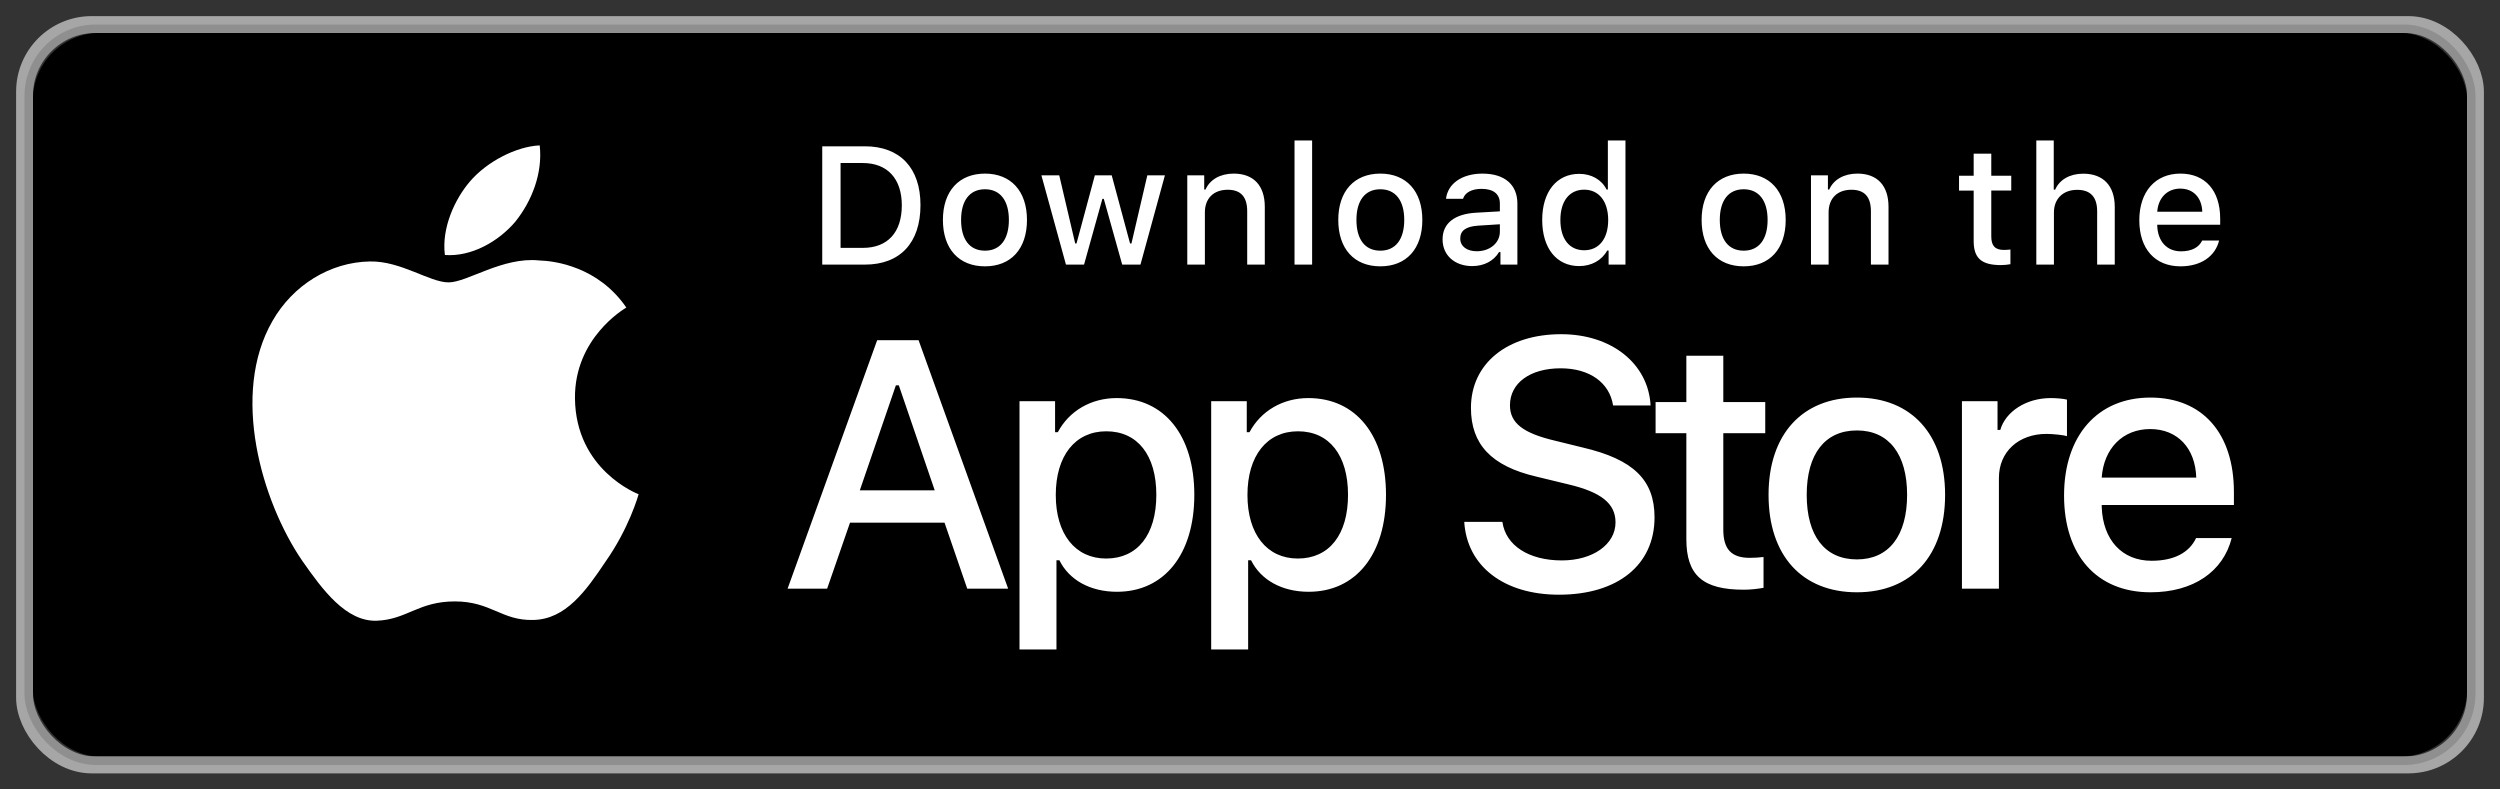 <svg width="152" height="48" xmlns="http://www.w3.org/2000/svg" xmlns:xlink="http://www.w3.org/1999/xlink"><rect width="100%" height="100%" fill="#333333" stroke="none"/><defs><rect id="a" x="0" y="0" width="148" height="44" rx="4.084"/></defs><g fill="none" fill-rule="evenodd"><g transform="translate(2 2)"><use fill="#000" xlink:href="#a"/><rect stroke="#A6A6A6" stroke-width="1.021" x="-.51" y="-.51" width="149.021" height="45.021" rx="4.084"/><rect stroke="#8F8F8F" stroke-width=".51" x="-.255" y="-.255" width="148.51" height="44.51" rx="4.084"/></g><path d="M58.808 35.791h2.487L55.85 20.686h-2.519L47.886 35.79h2.404l1.39-4.01h5.748l1.38 4.01zM54.47 23.428h.178l2.184 6.386h-4.556l2.194-6.386zm13.421.775c-1.547 0-2.885.775-3.575 2.073h-.167v-1.884h-2.163v15.094h2.247v-5.422h.178c.595 1.204 1.88 1.916 3.5 1.916 2.875 0 4.704-2.272 4.704-5.894 0-3.622-1.829-5.883-4.724-5.883zm-.638 9.756c-1.88 0-3.062-1.486-3.062-3.862 0-2.387 1.181-3.874 3.073-3.874 1.902 0 3.041 1.455 3.041 3.863 0 2.418-1.139 3.873-3.052 3.873zm12.292-9.756c-1.547 0-2.884.775-3.574 2.073h-.168v-1.884H73.64v15.094h2.247v-5.422h.178c.596 1.204 1.881 1.916 3.501 1.916 2.874 0 4.703-2.272 4.703-5.894 0-3.622-1.829-5.883-4.724-5.883zm-.637 9.756c-1.882 0-3.063-1.486-3.063-3.862 0-2.387 1.181-3.874 3.073-3.874 1.902 0 3.042 1.455 3.042 3.863 0 2.418-1.14 3.873-3.052 3.873zm10.118-2.23c.167 2.701 2.414 4.429 5.759 4.429 3.574 0 5.811-1.811 5.811-4.7 0-2.272-1.275-3.528-4.369-4.25l-1.662-.409c-1.964-.46-2.759-1.078-2.759-2.156 0-1.361 1.234-2.25 3.083-2.25 1.756 0 2.969.868 3.188 2.26h2.279c-.136-2.544-2.373-4.334-5.435-4.334-3.292 0-5.487 1.79-5.487 4.48 0 2.22 1.243 3.539 3.971 4.177l1.944.472c1.997.47 2.875 1.162 2.875 2.313 0 1.34-1.38 2.313-3.261 2.313-2.018 0-3.418-.91-3.617-2.344h-2.32zm13.504-10.101v2.816h-1.87v1.895h1.87v6.437c0 2.199.993 3.078 3.491 3.078.44 0 .847-.052 1.202-.115v-1.874c-.314.031-.491.052-.836.052-1.118 0-1.61-.523-1.61-1.716v-5.862h2.55v-1.895h-2.55v-2.816h-2.247zm10.37 12.384c-1.955 0-3.052-1.435-3.052-3.926 0-2.47 1.097-3.915 3.052-3.915 1.944 0 3.052 1.445 3.052 3.915 0 2.481-1.108 3.926-3.052 3.926zm0 1.999c3.324 0 5.362-2.23 5.362-5.925 0-3.674-2.049-5.914-5.362-5.914-3.324 0-5.372 2.24-5.372 5.914 0 3.695 2.038 5.925 5.372 5.925zm6.386-.22h2.248v-6.73c0-1.602 1.202-2.68 2.895-2.68.376 0 1.066.073 1.243.136v-2.22c-.24-.063-.668-.094-.992-.094-1.485 0-2.739.817-3.063 1.937h-.167v-1.748h-2.164v11.4zm11.446-9.704c1.661 0 2.748 1.162 2.8 2.952h-5.748c.126-1.78 1.286-2.952 2.948-2.952zm2.79 6.627c-.418.89-1.348 1.381-2.707 1.381-1.797 0-2.958-1.266-3.03-3.266v-.125h8.037v-.785c0-3.58-1.913-5.747-5.08-5.747-3.209 0-5.247 2.313-5.247 5.956 0 3.643 1.997 5.883 5.258 5.883 2.602 0 4.42-1.256 4.933-3.297h-2.164zM49.992 8.895v7.193h2.593c2.14 0 3.38-1.32 3.38-3.619 0-2.263-1.25-3.574-3.38-3.574h-2.593zm1.115 1.017h1.353c1.488 0 2.37.947 2.37 2.572 0 1.65-.867 2.587-2.37 2.587h-1.353V9.912zm8.78 5.329c-.93 0-1.453-.683-1.453-1.87 0-1.176.522-1.864 1.453-1.864.926 0 1.453.688 1.453 1.864 0 1.182-.527 1.87-1.453 1.87zm0 .952c1.583 0 2.553-1.062 2.553-2.822 0-1.75-.975-2.816-2.553-2.816-1.583 0-2.558 1.067-2.558 2.816 0 1.76.97 2.822 2.558 2.822zm10.94-5.533h-1.07l-.965 4.142h-.085l-1.115-4.142h-1.025l-1.115 4.142h-.08l-.97-4.142h-1.085l1.493 5.428h1.1l1.115-3.998h.085l1.12 3.998h1.11l1.487-5.428zm1.36 5.428h1.07v-3.175c0-.848.528-1.376 1.389-1.376.796 0 1.184.434 1.184 1.306v3.245h1.07v-3.514c0-1.291-.682-2.019-1.891-2.019-.816 0-1.448.364-1.712.967h-.08v-.862h-1.03v5.428zm6.52 0h1.07V8.541h-1.07v7.547zm5.218-.847c-.931 0-1.454-.683-1.454-1.87 0-1.176.523-1.864 1.454-1.864.925 0 1.453.688 1.453 1.864 0 1.182-.528 1.87-1.453 1.87zm0 .952c1.582 0 2.553-1.062 2.553-2.822 0-1.75-.976-2.816-2.553-2.816-1.583 0-2.558 1.067-2.558 2.816 0 1.76.97 2.822 2.558 2.822zm5.864-.917c-.583 0-1.006-.284-1.006-.773 0-.479.339-.733 1.085-.783l1.324-.084v.453c0 .673-.597 1.187-1.403 1.187zm-.274.902c.712 0 1.304-.31 1.627-.853h.085v.763h1.03V12.38c0-1.146-.766-1.824-2.125-1.824-1.23 0-2.105.598-2.215 1.53h1.035c.12-.383.533-.603 1.13-.603.732 0 1.11.324 1.11.897v.47l-1.468.084c-1.29.08-2.016.643-2.016 1.62 0 .992.762 1.625 1.807 1.625zm6.5 0c.747 0 1.38-.354 1.703-.947h.085v.857h1.025V8.541h-1.07v2.981h-.08c-.294-.598-.92-.952-1.662-.952-1.369 0-2.25 1.087-2.25 2.801 0 1.72.871 2.807 2.25 2.807zm.304-4.646c.896 0 1.459.713 1.459 1.844 0 1.137-.558 1.84-1.459 1.84-.905 0-1.448-.693-1.448-1.845 0-1.141.548-1.839 1.448-1.839zm9.698 3.709c-.931 0-1.454-.683-1.454-1.87 0-1.176.523-1.864 1.454-1.864.925 0 1.453.688 1.453 1.864 0 1.182-.528 1.87-1.453 1.87zm0 .952c1.582 0 2.553-1.062 2.553-2.822 0-1.75-.976-2.816-2.553-2.816-1.583 0-2.559 1.067-2.559 2.816 0 1.76.97 2.822 2.559 2.822zm4.092-.105h1.07v-3.175c0-.848.527-1.376 1.388-1.376.797 0 1.185.434 1.185 1.306v3.245h1.07v-3.514c0-1.291-.682-2.019-1.891-2.019-.817 0-1.449.364-1.713.967h-.08v-.862h-1.03v5.428zm9.89-6.744v1.34h-.89v.903h.89v3.066c0 1.046.474 1.465 1.663 1.465.21 0 .403-.025.572-.055v-.892c-.149.015-.233.025-.398.025-.532 0-.766-.25-.766-.818v-2.791h1.214v-.902h-1.214V9.344H120zm3.81 6.744h1.07v-3.17c0-.823.542-1.376 1.418-1.376.806 0 1.21.439 1.21 1.306v3.24h1.07v-3.504c0-1.291-.698-2.024-1.917-2.024-.816 0-1.443.364-1.707.972h-.085v-2.99h-1.06v7.546zm8.755-4.62c.791 0 1.309.553 1.334 1.405h-2.738c.06-.847.612-1.406 1.404-1.406zm1.329 3.155c-.2.423-.643.658-1.29.658-.856 0-1.408-.604-1.443-1.556v-.06h3.827v-.373c0-1.705-.91-2.737-2.418-2.737-1.528 0-2.499 1.102-2.499 2.836 0 1.735.95 2.802 2.504 2.802 1.239 0 2.105-.598 2.349-1.57h-1.03zM34.958 24.21c-.033-3.652 2.985-5.428 3.123-5.51-1.71-2.496-4.359-2.837-5.29-2.864-2.224-.235-4.382 1.333-5.516 1.333-1.156 0-2.901-1.31-4.782-1.272-2.42.037-4.685 1.44-5.927 3.62-2.563 4.445-.651 10.976 1.804 14.568 1.229 1.76 2.664 3.724 4.543 3.655 1.838-.075 2.524-1.174 4.742-1.174 2.198 0 2.843 1.174 4.759 1.128 1.972-.03 3.214-1.766 4.4-3.542 1.42-2.015 1.99-4.003 2.012-4.105-.045-.014-3.83-1.461-3.868-5.837m-3.62-10.738c.989-1.238 1.665-2.922 1.477-4.632-1.43.064-3.22.991-4.25 2.202-.912 1.068-1.726 2.817-1.516 4.462 1.607.12 3.258-.813 4.29-2.032" fill="#FFF"/></g></svg>